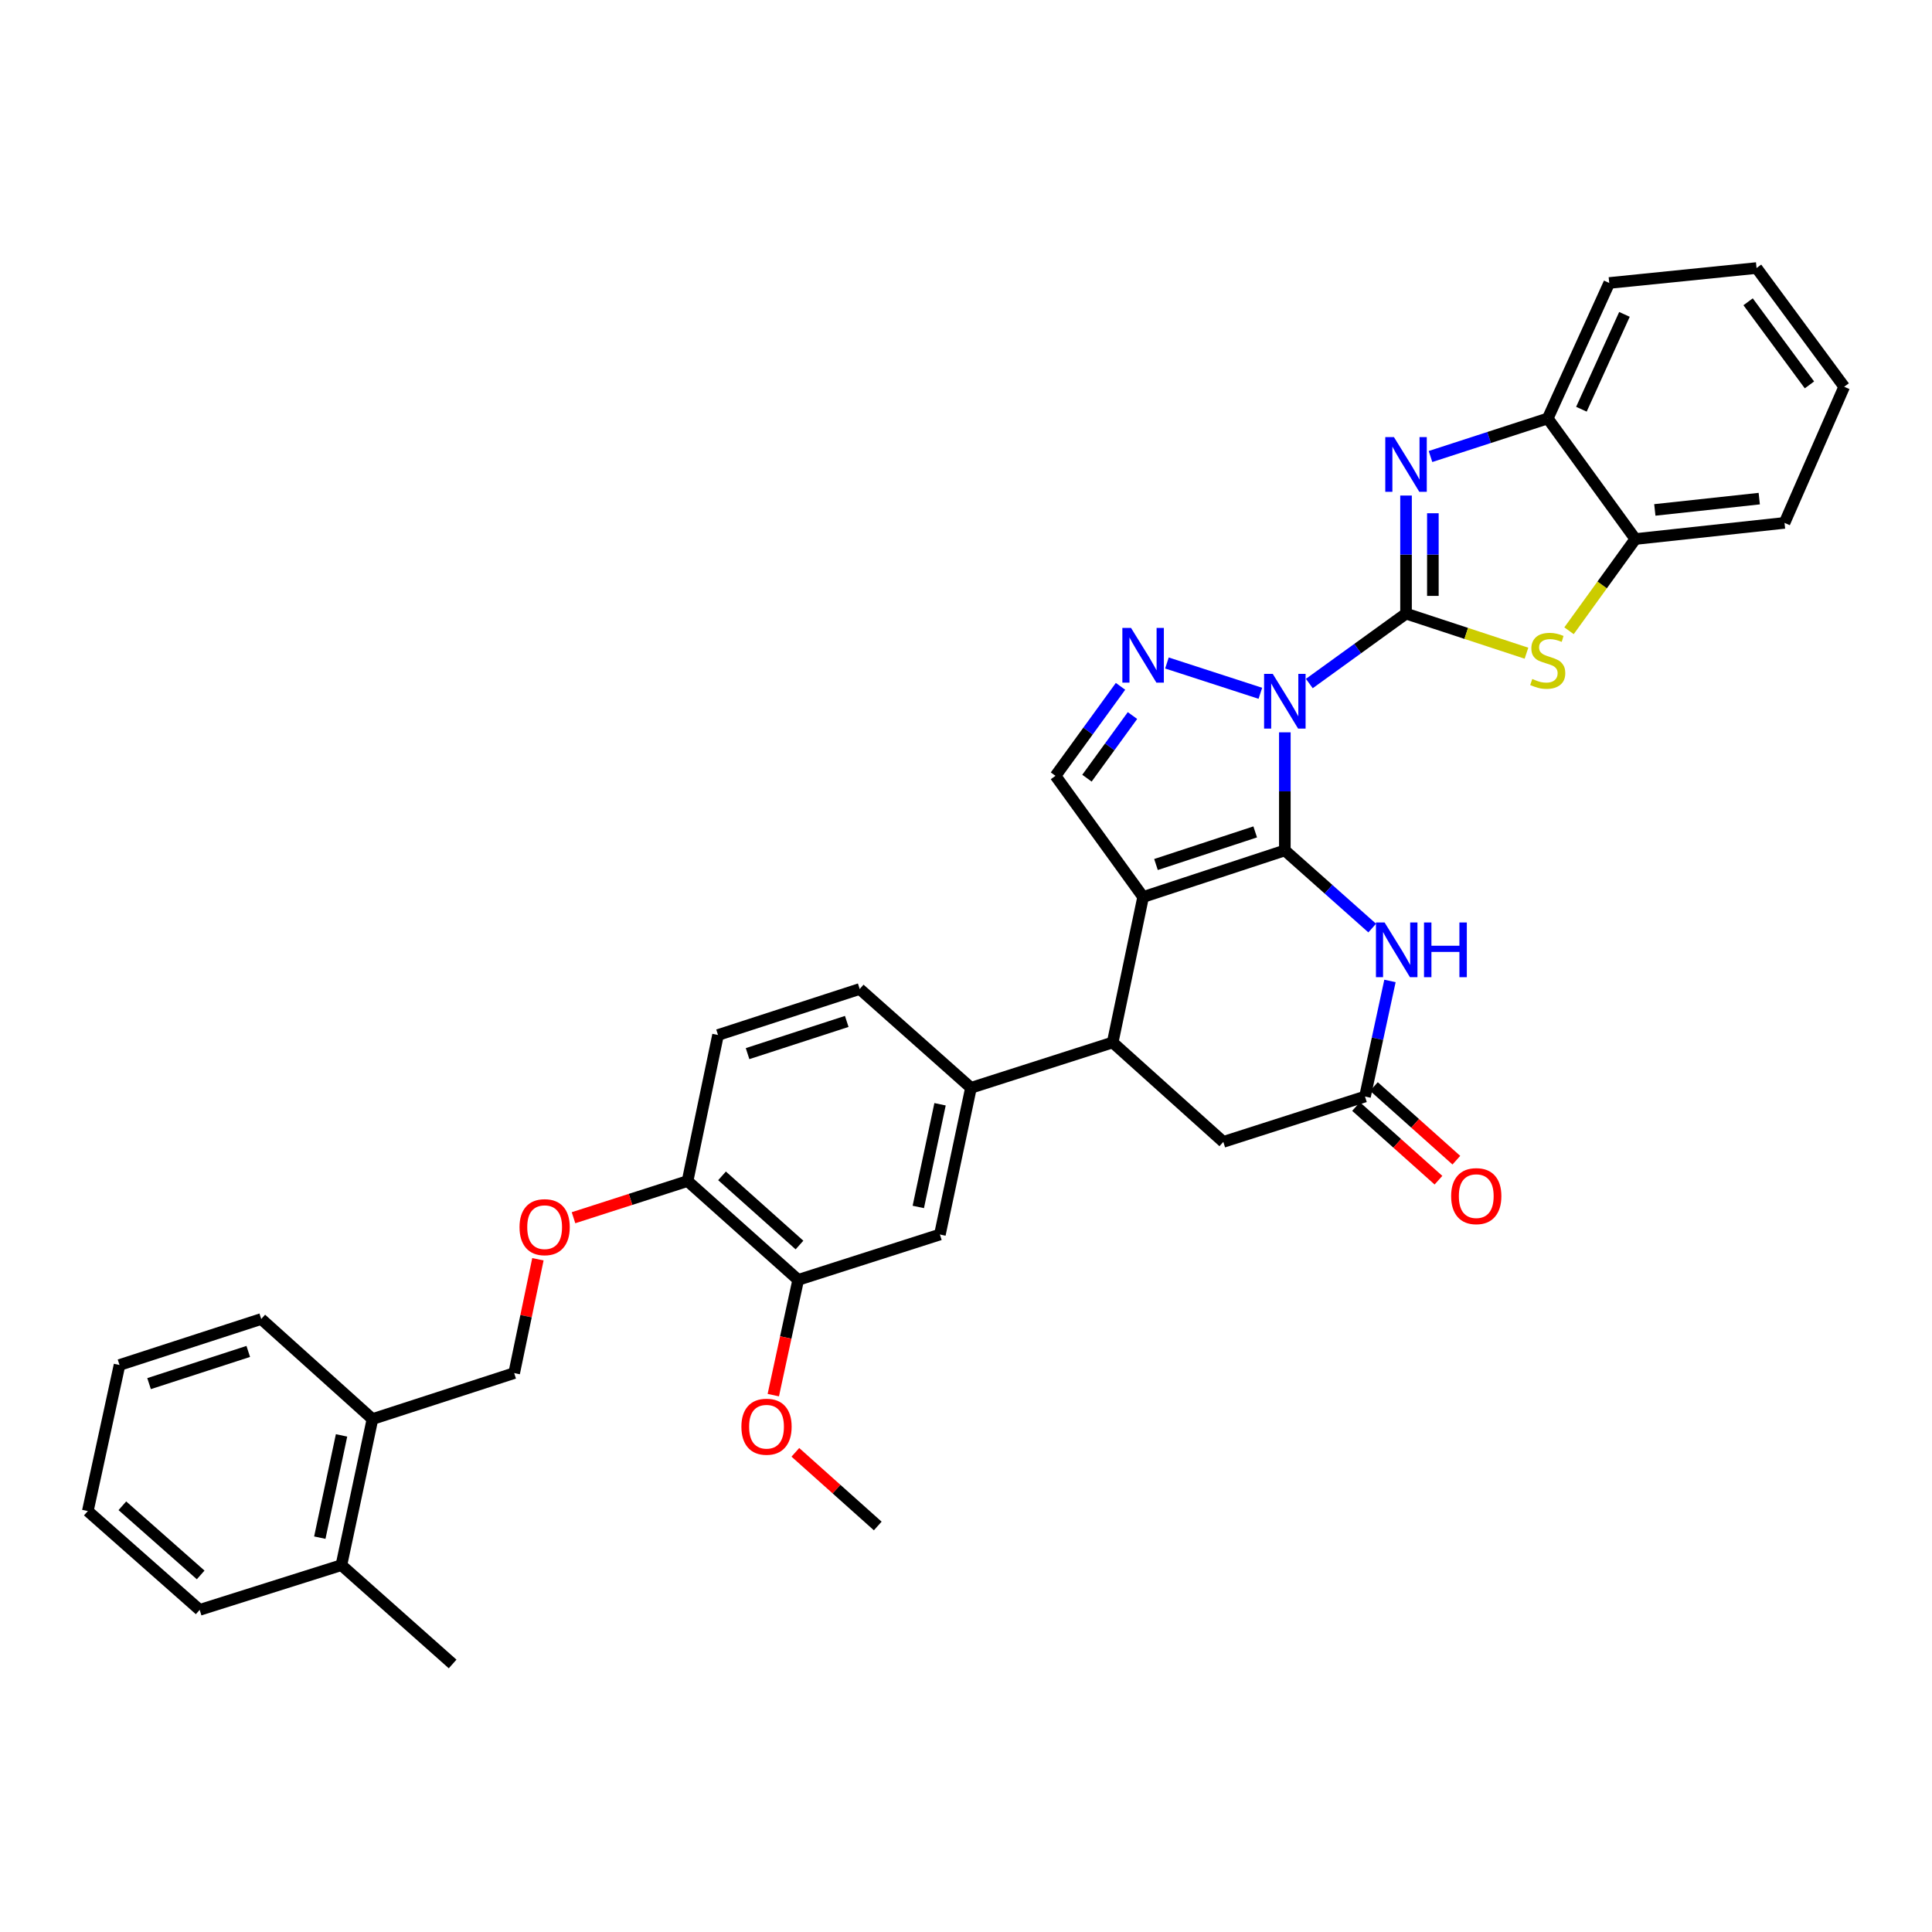 <?xml version='1.0' encoding='iso-8859-1'?>
<svg version='1.1' baseProfile='full'
              xmlns='http://www.w3.org/2000/svg'
                      xmlns:rdkit='http://www.rdkit.org/xml'
                      xmlns:xlink='http://www.w3.org/1999/xlink'
                  xml:space='preserve'
width='1000px' height='1000px' viewBox='0 0 1000 1000'>
<!-- END OF HEADER -->
<rect style='opacity:1.0;fill:#FFFFFF;stroke:none' width='1000' height='1000' x='0' y='0'> </rect>
<path class='bond-0' d='M 665.03,379.048 L 665.03,409.611' style='fill:none;fill-rule:evenodd;stroke:#0000FF;stroke-width:6px;stroke-linecap:butt;stroke-linejoin:miter;stroke-opacity:1' />
<path class='bond-0' d='M 665.03,409.611 L 665.03,440.174' style='fill:none;fill-rule:evenodd;stroke:#000000;stroke-width:6px;stroke-linecap:butt;stroke-linejoin:miter;stroke-opacity:1' />
<path class='bond-1' d='M 677.706,353.793 L 702.732,335.698' style='fill:none;fill-rule:evenodd;stroke:#0000FF;stroke-width:6px;stroke-linecap:butt;stroke-linejoin:miter;stroke-opacity:1' />
<path class='bond-1' d='M 702.732,335.698 L 727.759,317.603' style='fill:none;fill-rule:evenodd;stroke:#000000;stroke-width:6px;stroke-linecap:butt;stroke-linejoin:miter;stroke-opacity:1' />
<path class='bond-3' d='M 652.362,358.848 L 604.008,343.162' style='fill:none;fill-rule:evenodd;stroke:#0000FF;stroke-width:6px;stroke-linecap:butt;stroke-linejoin:miter;stroke-opacity:1' />
<path class='bond-2' d='M 665.03,440.174 L 591.673,464.286' style='fill:none;fill-rule:evenodd;stroke:#000000;stroke-width:6px;stroke-linecap:butt;stroke-linejoin:miter;stroke-opacity:1' />
<path class='bond-2' d='M 649.688,430.592 L 598.338,447.471' style='fill:none;fill-rule:evenodd;stroke:#000000;stroke-width:6px;stroke-linecap:butt;stroke-linejoin:miter;stroke-opacity:1' />
<path class='bond-5' d='M 665.03,440.174 L 687.641,460.27' style='fill:none;fill-rule:evenodd;stroke:#000000;stroke-width:6px;stroke-linecap:butt;stroke-linejoin:miter;stroke-opacity:1' />
<path class='bond-5' d='M 687.641,460.27 L 710.251,480.366' style='fill:none;fill-rule:evenodd;stroke:#0000FF;stroke-width:6px;stroke-linecap:butt;stroke-linejoin:miter;stroke-opacity:1' />
<path class='bond-4' d='M 727.759,317.603 L 727.759,287.047' style='fill:none;fill-rule:evenodd;stroke:#000000;stroke-width:6px;stroke-linecap:butt;stroke-linejoin:miter;stroke-opacity:1' />
<path class='bond-4' d='M 727.759,287.047 L 727.759,256.492' style='fill:none;fill-rule:evenodd;stroke:#0000FF;stroke-width:6px;stroke-linecap:butt;stroke-linejoin:miter;stroke-opacity:1' />
<path class='bond-4' d='M 741.652,308.436 L 741.652,287.047' style='fill:none;fill-rule:evenodd;stroke:#000000;stroke-width:6px;stroke-linecap:butt;stroke-linejoin:miter;stroke-opacity:1' />
<path class='bond-4' d='M 741.652,287.047 L 741.652,265.659' style='fill:none;fill-rule:evenodd;stroke:#0000FF;stroke-width:6px;stroke-linecap:butt;stroke-linejoin:miter;stroke-opacity:1' />
<path class='bond-6' d='M 727.759,317.603 L 758.929,327.85' style='fill:none;fill-rule:evenodd;stroke:#000000;stroke-width:6px;stroke-linecap:butt;stroke-linejoin:miter;stroke-opacity:1' />
<path class='bond-6' d='M 758.929,327.85 L 790.098,338.096' style='fill:none;fill-rule:evenodd;stroke:#CCCC00;stroke-width:6px;stroke-linecap:butt;stroke-linejoin:miter;stroke-opacity:1' />
<path class='bond-7' d='M 591.673,464.286 L 575.92,539.573' style='fill:none;fill-rule:evenodd;stroke:#000000;stroke-width:6px;stroke-linecap:butt;stroke-linejoin:miter;stroke-opacity:1' />
<path class='bond-35' d='M 591.673,464.286 L 546.319,401.565' style='fill:none;fill-rule:evenodd;stroke:#000000;stroke-width:6px;stroke-linecap:butt;stroke-linejoin:miter;stroke-opacity:1' />
<path class='bond-8' d='M 579.98,355.249 L 563.15,378.407' style='fill:none;fill-rule:evenodd;stroke:#0000FF;stroke-width:6px;stroke-linecap:butt;stroke-linejoin:miter;stroke-opacity:1' />
<path class='bond-8' d='M 563.15,378.407 L 546.319,401.565' style='fill:none;fill-rule:evenodd;stroke:#000000;stroke-width:6px;stroke-linecap:butt;stroke-linejoin:miter;stroke-opacity:1' />
<path class='bond-8' d='M 586.17,370.365 L 574.388,386.575' style='fill:none;fill-rule:evenodd;stroke:#0000FF;stroke-width:6px;stroke-linecap:butt;stroke-linejoin:miter;stroke-opacity:1' />
<path class='bond-8' d='M 574.388,386.575 L 562.607,402.786' style='fill:none;fill-rule:evenodd;stroke:#000000;stroke-width:6px;stroke-linecap:butt;stroke-linejoin:miter;stroke-opacity:1' />
<path class='bond-11' d='M 740.427,236.29 L 770.768,226.44' style='fill:none;fill-rule:evenodd;stroke:#0000FF;stroke-width:6px;stroke-linecap:butt;stroke-linejoin:miter;stroke-opacity:1' />
<path class='bond-11' d='M 770.768,226.44 L 801.108,216.59' style='fill:none;fill-rule:evenodd;stroke:#000000;stroke-width:6px;stroke-linecap:butt;stroke-linejoin:miter;stroke-opacity:1' />
<path class='bond-9' d='M 719.447,507.735 L 712.982,537.648' style='fill:none;fill-rule:evenodd;stroke:#0000FF;stroke-width:6px;stroke-linecap:butt;stroke-linejoin:miter;stroke-opacity:1' />
<path class='bond-9' d='M 712.982,537.648 L 706.518,567.56' style='fill:none;fill-rule:evenodd;stroke:#000000;stroke-width:6px;stroke-linecap:butt;stroke-linejoin:miter;stroke-opacity:1' />
<path class='bond-12' d='M 812.123,326.48 L 829.285,302.741' style='fill:none;fill-rule:evenodd;stroke:#CCCC00;stroke-width:6px;stroke-linecap:butt;stroke-linejoin:miter;stroke-opacity:1' />
<path class='bond-12' d='M 829.285,302.741 L 846.447,279.002' style='fill:none;fill-rule:evenodd;stroke:#000000;stroke-width:6px;stroke-linecap:butt;stroke-linejoin:miter;stroke-opacity:1' />
<path class='bond-10' d='M 575.92,539.573 L 502.57,563.053' style='fill:none;fill-rule:evenodd;stroke:#000000;stroke-width:6px;stroke-linecap:butt;stroke-linejoin:miter;stroke-opacity:1' />
<path class='bond-37' d='M 575.92,539.573 L 633.184,591.04' style='fill:none;fill-rule:evenodd;stroke:#000000;stroke-width:6px;stroke-linecap:butt;stroke-linejoin:miter;stroke-opacity:1' />
<path class='bond-14' d='M 706.518,567.56 L 633.184,591.04' style='fill:none;fill-rule:evenodd;stroke:#000000;stroke-width:6px;stroke-linecap:butt;stroke-linejoin:miter;stroke-opacity:1' />
<path class='bond-18' d='M 701.888,572.74 L 723.217,591.804' style='fill:none;fill-rule:evenodd;stroke:#000000;stroke-width:6px;stroke-linecap:butt;stroke-linejoin:miter;stroke-opacity:1' />
<path class='bond-18' d='M 723.217,591.804 L 744.545,610.869' style='fill:none;fill-rule:evenodd;stroke:#FF0000;stroke-width:6px;stroke-linecap:butt;stroke-linejoin:miter;stroke-opacity:1' />
<path class='bond-18' d='M 711.147,562.381 L 732.476,581.446' style='fill:none;fill-rule:evenodd;stroke:#000000;stroke-width:6px;stroke-linecap:butt;stroke-linejoin:miter;stroke-opacity:1' />
<path class='bond-18' d='M 732.476,581.446 L 753.804,600.51' style='fill:none;fill-rule:evenodd;stroke:#FF0000;stroke-width:6px;stroke-linecap:butt;stroke-linejoin:miter;stroke-opacity:1' />
<path class='bond-13' d='M 502.57,563.053 L 486.493,638.98' style='fill:none;fill-rule:evenodd;stroke:#000000;stroke-width:6px;stroke-linecap:butt;stroke-linejoin:miter;stroke-opacity:1' />
<path class='bond-13' d='M 486.567,571.564 L 475.312,624.713' style='fill:none;fill-rule:evenodd;stroke:#000000;stroke-width:6px;stroke-linecap:butt;stroke-linejoin:miter;stroke-opacity:1' />
<path class='bond-19' d='M 502.57,563.053 L 444.982,511.902' style='fill:none;fill-rule:evenodd;stroke:#000000;stroke-width:6px;stroke-linecap:butt;stroke-linejoin:miter;stroke-opacity:1' />
<path class='bond-25' d='M 801.108,216.59 L 832.94,146.467' style='fill:none;fill-rule:evenodd;stroke:#000000;stroke-width:6px;stroke-linecap:butt;stroke-linejoin:miter;stroke-opacity:1' />
<path class='bond-25' d='M 818.534,211.815 L 840.816,162.728' style='fill:none;fill-rule:evenodd;stroke:#000000;stroke-width:6px;stroke-linecap:butt;stroke-linejoin:miter;stroke-opacity:1' />
<path class='bond-36' d='M 801.108,216.59 L 846.447,279.002' style='fill:none;fill-rule:evenodd;stroke:#000000;stroke-width:6px;stroke-linecap:butt;stroke-linejoin:miter;stroke-opacity:1' />
<path class='bond-26' d='M 846.447,279.002 L 923.664,270.643' style='fill:none;fill-rule:evenodd;stroke:#000000;stroke-width:6px;stroke-linecap:butt;stroke-linejoin:miter;stroke-opacity:1' />
<path class='bond-26' d='M 856.534,263.936 L 910.586,258.084' style='fill:none;fill-rule:evenodd;stroke:#000000;stroke-width:6px;stroke-linecap:butt;stroke-linejoin:miter;stroke-opacity:1' />
<path class='bond-15' d='M 486.493,638.98 L 413.143,662.46' style='fill:none;fill-rule:evenodd;stroke:#000000;stroke-width:6px;stroke-linecap:butt;stroke-linejoin:miter;stroke-opacity:1' />
<path class='bond-24' d='M 413.143,662.46 L 406.702,692.289' style='fill:none;fill-rule:evenodd;stroke:#000000;stroke-width:6px;stroke-linecap:butt;stroke-linejoin:miter;stroke-opacity:1' />
<path class='bond-24' d='M 406.702,692.289 L 400.261,722.118' style='fill:none;fill-rule:evenodd;stroke:#FF0000;stroke-width:6px;stroke-linecap:butt;stroke-linejoin:miter;stroke-opacity:1' />
<path class='bond-39' d='M 413.143,662.46 L 355.879,611.309' style='fill:none;fill-rule:evenodd;stroke:#000000;stroke-width:6px;stroke-linecap:butt;stroke-linejoin:miter;stroke-opacity:1' />
<path class='bond-39' d='M 413.809,644.426 L 373.724,608.62' style='fill:none;fill-rule:evenodd;stroke:#000000;stroke-width:6px;stroke-linecap:butt;stroke-linejoin:miter;stroke-opacity:1' />
<path class='bond-16' d='M 355.879,611.309 L 371.648,535.714' style='fill:none;fill-rule:evenodd;stroke:#000000;stroke-width:6px;stroke-linecap:butt;stroke-linejoin:miter;stroke-opacity:1' />
<path class='bond-17' d='M 355.879,611.309 L 326.363,620.801' style='fill:none;fill-rule:evenodd;stroke:#000000;stroke-width:6px;stroke-linecap:butt;stroke-linejoin:miter;stroke-opacity:1' />
<path class='bond-17' d='M 326.363,620.801 L 296.847,630.293' style='fill:none;fill-rule:evenodd;stroke:#FF0000;stroke-width:6px;stroke-linecap:butt;stroke-linejoin:miter;stroke-opacity:1' />
<path class='bond-21' d='M 278.424,651.789 L 272.28,681.249' style='fill:none;fill-rule:evenodd;stroke:#FF0000;stroke-width:6px;stroke-linecap:butt;stroke-linejoin:miter;stroke-opacity:1' />
<path class='bond-21' d='M 272.28,681.249 L 266.136,710.709' style='fill:none;fill-rule:evenodd;stroke:#000000;stroke-width:6px;stroke-linecap:butt;stroke-linejoin:miter;stroke-opacity:1' />
<path class='bond-22' d='M 444.982,511.902 L 371.648,535.714' style='fill:none;fill-rule:evenodd;stroke:#000000;stroke-width:6px;stroke-linecap:butt;stroke-linejoin:miter;stroke-opacity:1' />
<path class='bond-22' d='M 438.273,528.688 L 386.939,545.356' style='fill:none;fill-rule:evenodd;stroke:#000000;stroke-width:6px;stroke-linecap:butt;stroke-linejoin:miter;stroke-opacity:1' />
<path class='bond-20' d='M 192.786,734.505 L 266.136,710.709' style='fill:none;fill-rule:evenodd;stroke:#000000;stroke-width:6px;stroke-linecap:butt;stroke-linejoin:miter;stroke-opacity:1' />
<path class='bond-23' d='M 192.786,734.505 L 176.709,810.116' style='fill:none;fill-rule:evenodd;stroke:#000000;stroke-width:6px;stroke-linecap:butt;stroke-linejoin:miter;stroke-opacity:1' />
<path class='bond-23' d='M 176.785,742.957 L 165.531,795.885' style='fill:none;fill-rule:evenodd;stroke:#000000;stroke-width:6px;stroke-linecap:butt;stroke-linejoin:miter;stroke-opacity:1' />
<path class='bond-27' d='M 192.786,734.505 L 135.214,682.714' style='fill:none;fill-rule:evenodd;stroke:#000000;stroke-width:6px;stroke-linecap:butt;stroke-linejoin:miter;stroke-opacity:1' />
<path class='bond-28' d='M 176.709,810.116 L 234.273,861.267' style='fill:none;fill-rule:evenodd;stroke:#000000;stroke-width:6px;stroke-linecap:butt;stroke-linejoin:miter;stroke-opacity:1' />
<path class='bond-29' d='M 176.709,810.116 L 103.351,833.264' style='fill:none;fill-rule:evenodd;stroke:#000000;stroke-width:6px;stroke-linecap:butt;stroke-linejoin:miter;stroke-opacity:1' />
<path class='bond-30' d='M 411.68,751.727 L 433.001,770.787' style='fill:none;fill-rule:evenodd;stroke:#FF0000;stroke-width:6px;stroke-linecap:butt;stroke-linejoin:miter;stroke-opacity:1' />
<path class='bond-30' d='M 433.001,770.787 L 454.322,789.847' style='fill:none;fill-rule:evenodd;stroke:#000000;stroke-width:6px;stroke-linecap:butt;stroke-linejoin:miter;stroke-opacity:1' />
<path class='bond-32' d='M 832.94,146.467 L 909.191,138.733' style='fill:none;fill-rule:evenodd;stroke:#000000;stroke-width:6px;stroke-linecap:butt;stroke-linejoin:miter;stroke-opacity:1' />
<path class='bond-31' d='M 923.664,270.643 L 954.545,200.188' style='fill:none;fill-rule:evenodd;stroke:#000000;stroke-width:6px;stroke-linecap:butt;stroke-linejoin:miter;stroke-opacity:1' />
<path class='bond-33' d='M 135.214,682.714 L 61.864,706.518' style='fill:none;fill-rule:evenodd;stroke:#000000;stroke-width:6px;stroke-linecap:butt;stroke-linejoin:miter;stroke-opacity:1' />
<path class='bond-33' d='M 128.5,699.499 L 77.155,716.162' style='fill:none;fill-rule:evenodd;stroke:#000000;stroke-width:6px;stroke-linecap:butt;stroke-linejoin:miter;stroke-opacity:1' />
<path class='bond-40' d='M 103.351,833.264 L 45.455,782.128' style='fill:none;fill-rule:evenodd;stroke:#000000;stroke-width:6px;stroke-linecap:butt;stroke-linejoin:miter;stroke-opacity:1' />
<path class='bond-40' d='M 103.864,815.18 L 63.336,779.385' style='fill:none;fill-rule:evenodd;stroke:#000000;stroke-width:6px;stroke-linecap:butt;stroke-linejoin:miter;stroke-opacity:1' />
<path class='bond-38' d='M 954.545,200.188 L 909.191,138.733' style='fill:none;fill-rule:evenodd;stroke:#000000;stroke-width:6px;stroke-linecap:butt;stroke-linejoin:miter;stroke-opacity:1' />
<path class='bond-38' d='M 936.564,199.22 L 904.816,156.201' style='fill:none;fill-rule:evenodd;stroke:#000000;stroke-width:6px;stroke-linecap:butt;stroke-linejoin:miter;stroke-opacity:1' />
<path class='bond-34' d='M 61.864,706.518 L 45.455,782.128' style='fill:none;fill-rule:evenodd;stroke:#000000;stroke-width:6px;stroke-linecap:butt;stroke-linejoin:miter;stroke-opacity:1' />
<path  class='atom-0' d='M 658.77 348.797
L 668.05 363.797
Q 668.97 365.277, 670.45 367.957
Q 671.93 370.637, 672.01 370.797
L 672.01 348.797
L 675.77 348.797
L 675.77 377.117
L 671.89 377.117
L 661.93 360.717
Q 660.77 358.797, 659.53 356.597
Q 658.33 354.397, 657.97 353.717
L 657.97 377.117
L 654.29 377.117
L 654.29 348.797
L 658.77 348.797
' fill='#0000FF'/>
<path  class='atom-4' d='M 585.413 325.001
L 594.693 340.001
Q 595.613 341.481, 597.093 344.161
Q 598.573 346.841, 598.653 347.001
L 598.653 325.001
L 602.413 325.001
L 602.413 353.321
L 598.533 353.321
L 588.573 336.921
Q 587.413 335.001, 586.173 332.801
Q 584.973 330.601, 584.613 329.921
L 584.613 353.321
L 580.933 353.321
L 580.933 325.001
L 585.413 325.001
' fill='#0000FF'/>
<path  class='atom-5' d='M 721.499 226.242
L 730.779 241.242
Q 731.699 242.722, 733.179 245.402
Q 734.659 248.082, 734.739 248.242
L 734.739 226.242
L 738.499 226.242
L 738.499 254.562
L 734.619 254.562
L 724.659 238.162
Q 723.499 236.242, 722.259 234.042
Q 721.059 231.842, 720.699 231.162
L 720.699 254.562
L 717.019 254.562
L 717.019 226.242
L 721.499 226.242
' fill='#0000FF'/>
<path  class='atom-6' d='M 716.667 477.473
L 725.947 492.473
Q 726.867 493.953, 728.347 496.633
Q 729.827 499.313, 729.907 499.473
L 729.907 477.473
L 733.667 477.473
L 733.667 505.793
L 729.787 505.793
L 719.827 489.393
Q 718.667 487.473, 717.427 485.273
Q 716.227 483.073, 715.867 482.393
L 715.867 505.793
L 712.187 505.793
L 712.187 477.473
L 716.667 477.473
' fill='#0000FF'/>
<path  class='atom-6' d='M 737.067 477.473
L 740.907 477.473
L 740.907 489.513
L 755.387 489.513
L 755.387 477.473
L 759.227 477.473
L 759.227 505.793
L 755.387 505.793
L 755.387 492.713
L 740.907 492.713
L 740.907 505.793
L 737.067 505.793
L 737.067 477.473
' fill='#0000FF'/>
<path  class='atom-7' d='M 793.108 351.436
Q 793.428 351.556, 794.748 352.116
Q 796.068 352.676, 797.508 353.036
Q 798.988 353.356, 800.428 353.356
Q 803.108 353.356, 804.668 352.076
Q 806.228 350.756, 806.228 348.476
Q 806.228 346.916, 805.428 345.956
Q 804.668 344.996, 803.468 344.476
Q 802.268 343.956, 800.268 343.356
Q 797.748 342.596, 796.228 341.876
Q 794.748 341.156, 793.668 339.636
Q 792.628 338.116, 792.628 335.556
Q 792.628 331.996, 795.028 329.796
Q 797.468 327.596, 802.268 327.596
Q 805.548 327.596, 809.268 329.156
L 808.348 332.236
Q 804.948 330.836, 802.388 330.836
Q 799.628 330.836, 798.108 331.996
Q 796.588 333.116, 796.628 335.076
Q 796.628 336.596, 797.388 337.516
Q 798.188 338.436, 799.308 338.956
Q 800.468 339.476, 802.388 340.076
Q 804.948 340.876, 806.468 341.676
Q 807.988 342.476, 809.068 344.116
Q 810.188 345.716, 810.188 348.476
Q 810.188 352.396, 807.548 354.516
Q 804.948 356.596, 800.588 356.596
Q 798.068 356.596, 796.148 356.036
Q 794.268 355.516, 792.028 354.596
L 793.108 351.436
' fill='#CCCC00'/>
<path  class='atom-18' d='M 268.905 635.178
Q 268.905 628.378, 272.265 624.578
Q 275.625 620.778, 281.905 620.778
Q 288.185 620.778, 291.545 624.578
Q 294.905 628.378, 294.905 635.178
Q 294.905 642.058, 291.505 645.978
Q 288.105 649.858, 281.905 649.858
Q 275.665 649.858, 272.265 645.978
Q 268.905 642.098, 268.905 635.178
M 281.905 646.658
Q 286.225 646.658, 288.545 643.778
Q 290.905 640.858, 290.905 635.178
Q 290.905 629.618, 288.545 626.818
Q 286.225 623.978, 281.905 623.978
Q 277.585 623.978, 275.225 626.778
Q 272.905 629.578, 272.905 635.178
Q 272.905 640.898, 275.225 643.778
Q 277.585 646.658, 281.905 646.658
' fill='#FF0000'/>
<path  class='atom-19' d='M 751.106 619.115
Q 751.106 612.315, 754.466 608.515
Q 757.826 604.715, 764.106 604.715
Q 770.386 604.715, 773.746 608.515
Q 777.106 612.315, 777.106 619.115
Q 777.106 625.995, 773.706 629.915
Q 770.306 633.795, 764.106 633.795
Q 757.866 633.795, 754.466 629.915
Q 751.106 626.035, 751.106 619.115
M 764.106 630.595
Q 768.426 630.595, 770.746 627.715
Q 773.106 624.795, 773.106 619.115
Q 773.106 613.555, 770.746 610.755
Q 768.426 607.915, 764.106 607.915
Q 759.786 607.915, 757.426 610.715
Q 755.106 613.515, 755.106 619.115
Q 755.106 624.835, 757.426 627.715
Q 759.786 630.595, 764.106 630.595
' fill='#FF0000'/>
<path  class='atom-25' d='M 383.749 738.46
Q 383.749 731.66, 387.109 727.86
Q 390.469 724.06, 396.749 724.06
Q 403.029 724.06, 406.389 727.86
Q 409.749 731.66, 409.749 738.46
Q 409.749 745.34, 406.349 749.26
Q 402.949 753.14, 396.749 753.14
Q 390.509 753.14, 387.109 749.26
Q 383.749 745.38, 383.749 738.46
M 396.749 749.94
Q 401.069 749.94, 403.389 747.06
Q 405.749 744.14, 405.749 738.46
Q 405.749 732.9, 403.389 730.1
Q 401.069 727.26, 396.749 727.26
Q 392.429 727.26, 390.069 730.06
Q 387.749 732.86, 387.749 738.46
Q 387.749 744.18, 390.069 747.06
Q 392.429 749.94, 396.749 749.94
' fill='#FF0000'/>
</svg>
